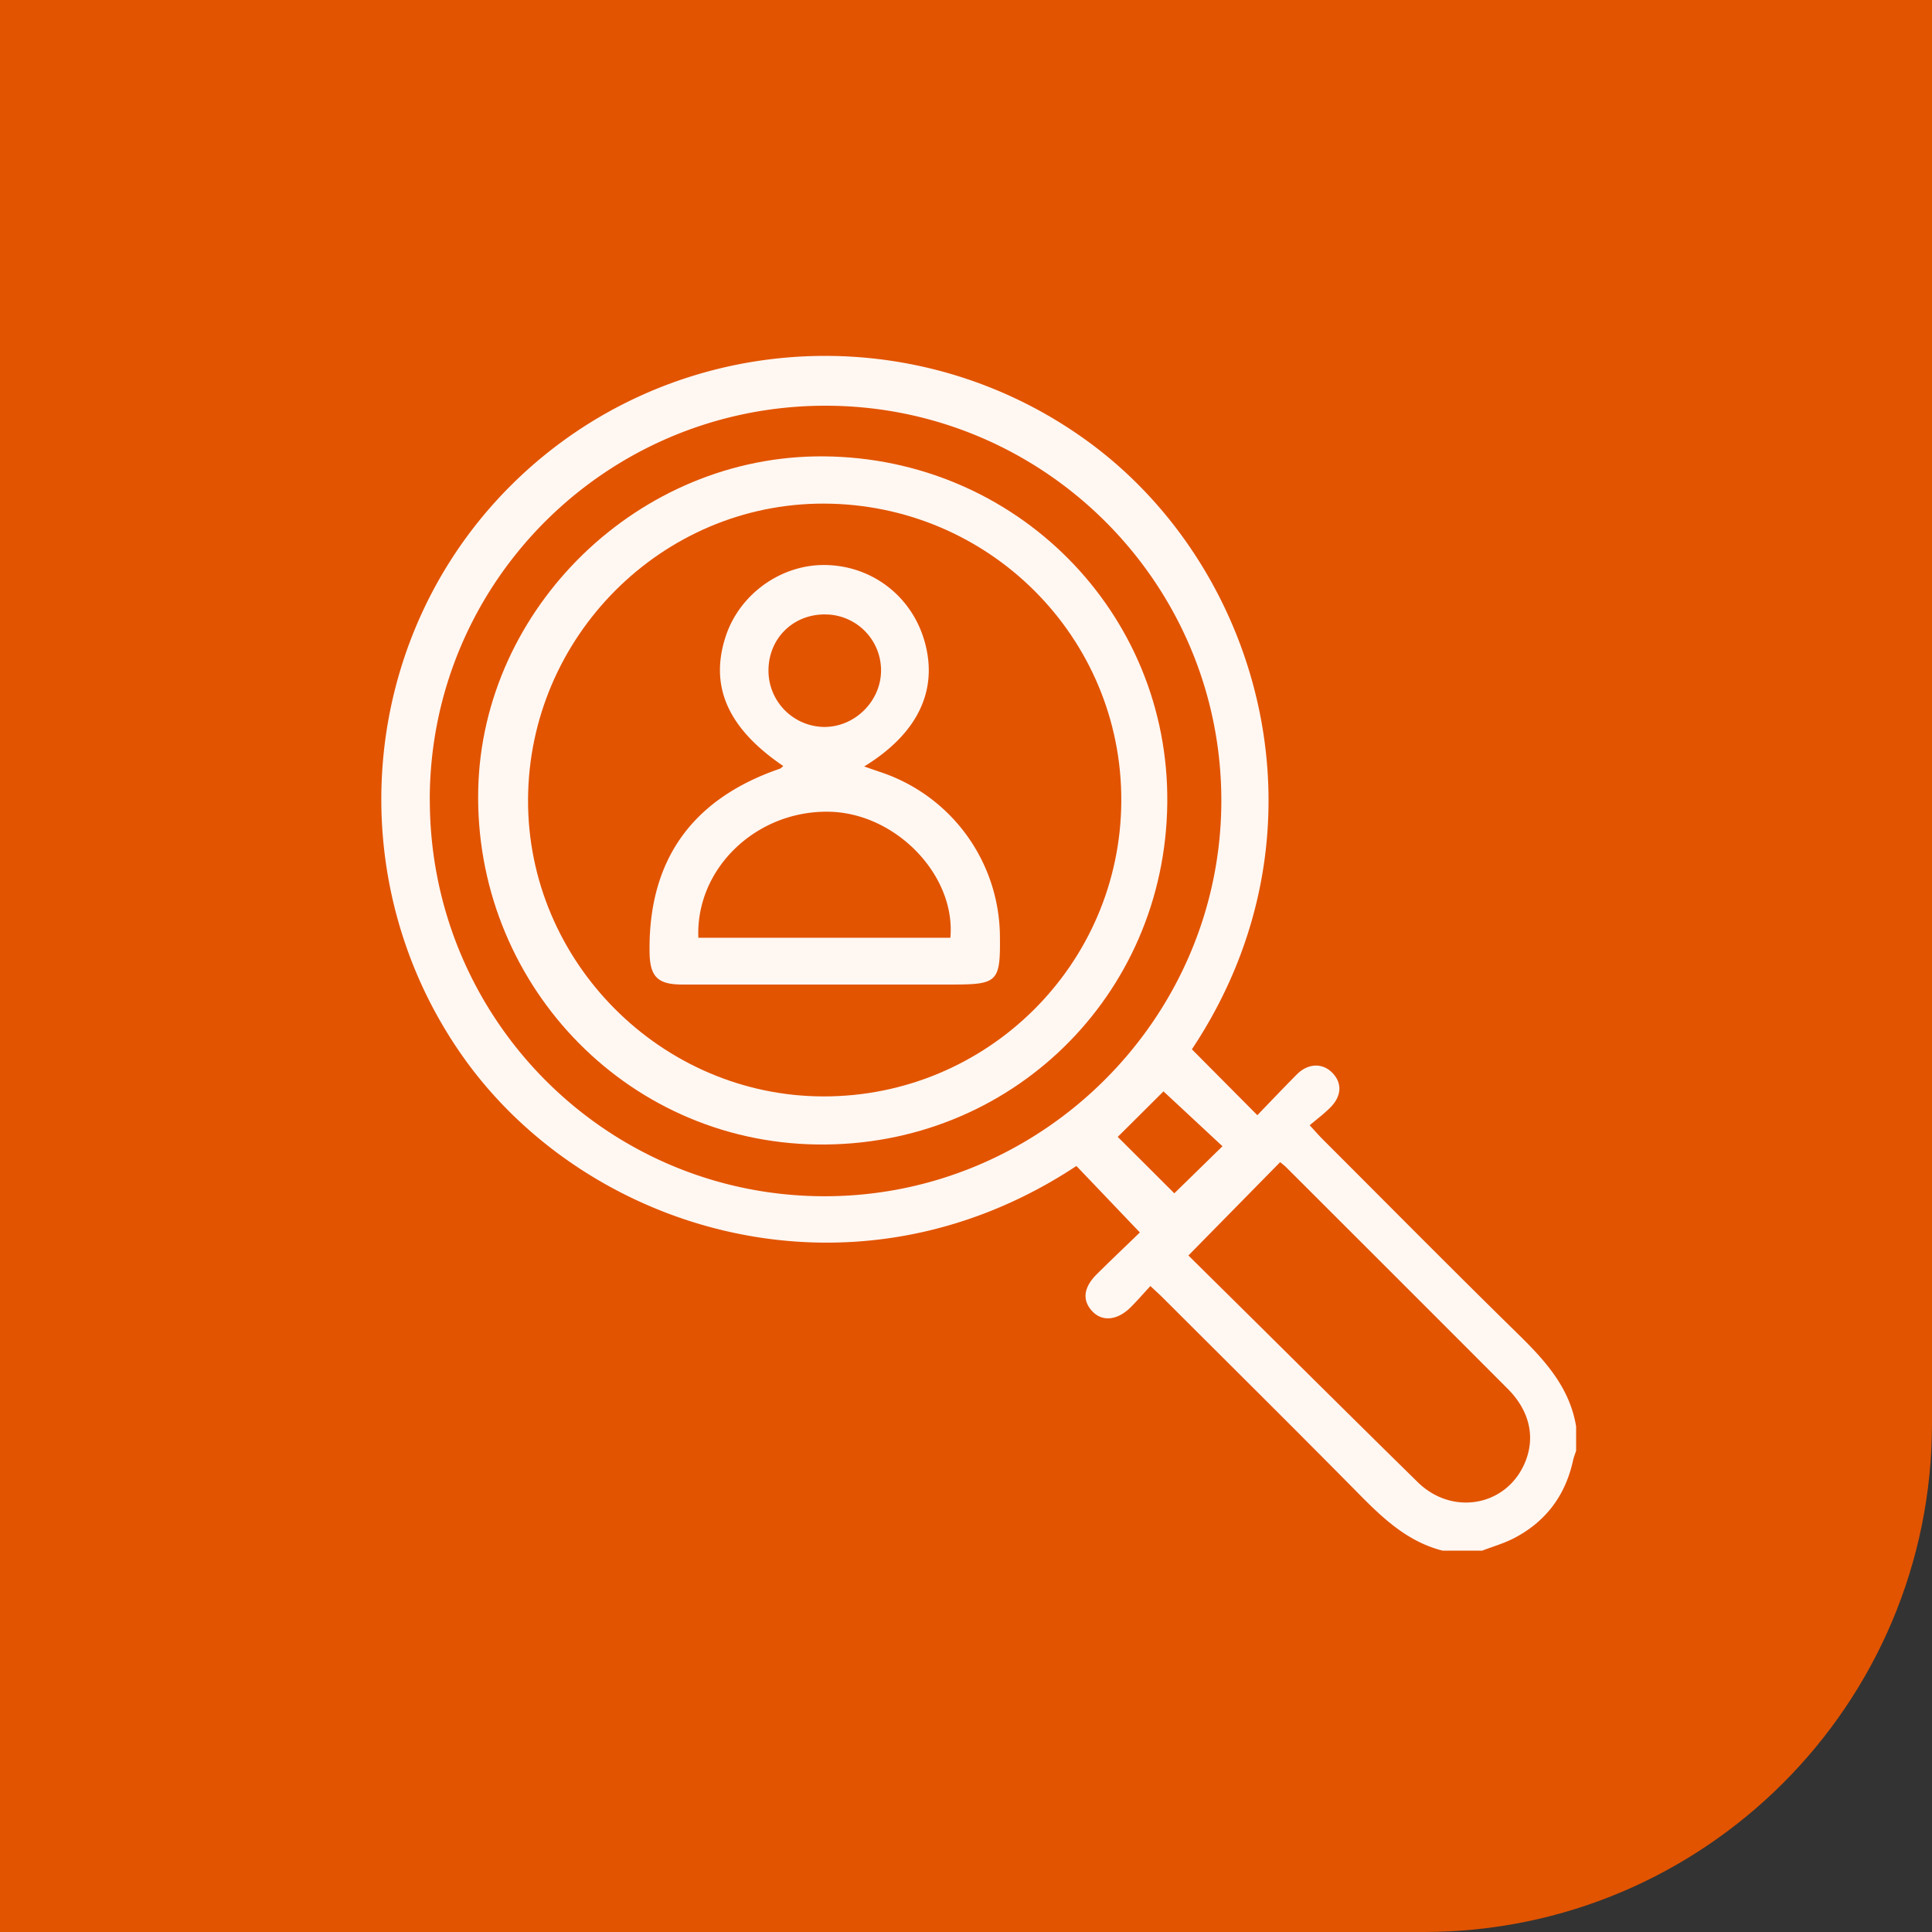 <?xml version="1.0" encoding="UTF-8"?> <svg xmlns="http://www.w3.org/2000/svg" width="76" height="76" fill="none" viewBox="0 0 76 76"><rect x="0" y="0" width="76" height="76" fill="#333333" stroke="none"/><path fill="#E25400" d="M0 0h76v56c0 11.046-8.954 20-20 20H0V0Z"></path><g clip-path="url(#a)"><path fill="#FFF7F2" d="M56.753 61c-1.387-.35-2.366-1.285-3.333-2.267-2.538-2.573-5.105-5.114-7.664-7.669-.14-.14-.284-.27-.502-.474-.266.286-.509.568-.772.831-.52.52-1.117.582-1.511.165-.406-.428-.355-.936.172-1.46.548-.545 1.11-1.076 1.696-1.644-.87-.911-1.685-1.768-2.496-2.615-8.719 5.763-19.133 2.66-24.06-4.198-4.997-6.969-4.227-16.618 1.883-22.64 6.13-6.043 15.758-6.707 22.679-1.627 6.785 4.981 9.738 15.313 4.041 23.875l2.575 2.592c.513-.534 1.03-1.076 1.556-1.607.43-.43.984-.456 1.369-.085.42.405.406.936-.067 1.403-.238.236-.508.44-.8.685.225.242.363.403.512.552 2.542 2.54 5.068 5.096 7.636 7.612 1.077 1.055 2.08 2.126 2.334 3.688v.952c-.042.128-.094.256-.122.387-.303 1.376-1.07 2.401-2.32 3.052-.396.206-.834.33-1.256.492h-1.55ZM16.908 31.447c-.007 8.622 6.93 15.6 15.515 15.61 8.563.012 15.605-6.993 15.621-15.537.016-8.576-6.974-15.56-15.573-15.56-8.594 0-15.558 6.927-15.565 15.487h.002ZM46.75 49.388c.477.472 1.025 1.015 1.573 1.555 2.483 2.456 4.956 4.917 7.448 7.362 1.339 1.314 3.425.96 4.18-.687.467-1.02.249-2.092-.64-2.985-2.9-2.907-5.805-5.808-8.71-8.71-.08-.08-.171-.147-.243-.207l-3.608 3.67v.002Zm-.555-2.447 1.894-1.85a2895.32 2895.32 0 0 0-2.32-2.159c-.573.57-1.201 1.198-1.8 1.79.732.729 1.511 1.505 2.226 2.22Z"></path><path fill="#FFF7F2" d="M32.406 17.952c7.568.061 13.595 6.144 13.512 13.644-.082 7.57-6.164 13.535-13.782 13.425-7.618-.11-13.49-6.46-13.324-13.963.158-7.147 6.316-13.166 13.594-13.106ZM20.772 31.456c-.025 6.372 5.236 11.66 11.611 11.674 6.447.013 11.697-5.188 11.726-11.616.03-6.445-5.21-11.687-11.698-11.703-6.369-.017-11.614 5.233-11.639 11.645Z"></path><path fill="#FFF7F2" d="M33.995 30.151c.266.092.447.156.63.218a6.861 6.861 0 0 1 4.709 6.43c.023 1.827-.078 1.93-1.88 1.93H26.84c-.972 0-1.277-.309-1.288-1.282-.048-3.61 1.669-6.02 5.123-7.207.05-.018.09-.068.136-.107-2.169-1.474-2.903-3.118-2.272-5.075.539-1.679 2.18-2.86 3.931-2.832 1.864.03 3.437 1.261 3.92 3.074.505 1.887-.304 3.57-2.395 4.851Zm3.39 6.738c.22-2.457-2.143-4.904-4.763-4.957-2.866-.06-5.262 2.23-5.15 4.957h9.913ZM32.46 24.17c-1.263-.009-2.228.946-2.23 2.207a2.217 2.217 0 0 0 2.182 2.219c1.215.011 2.251-1.019 2.246-2.232a2.2 2.2 0 0 0-2.198-2.193Z"></path></g><defs><clipPath id="a"><path fill="#fff" d="M15 14h47v47H15z"></path></clipPath></defs></svg> 